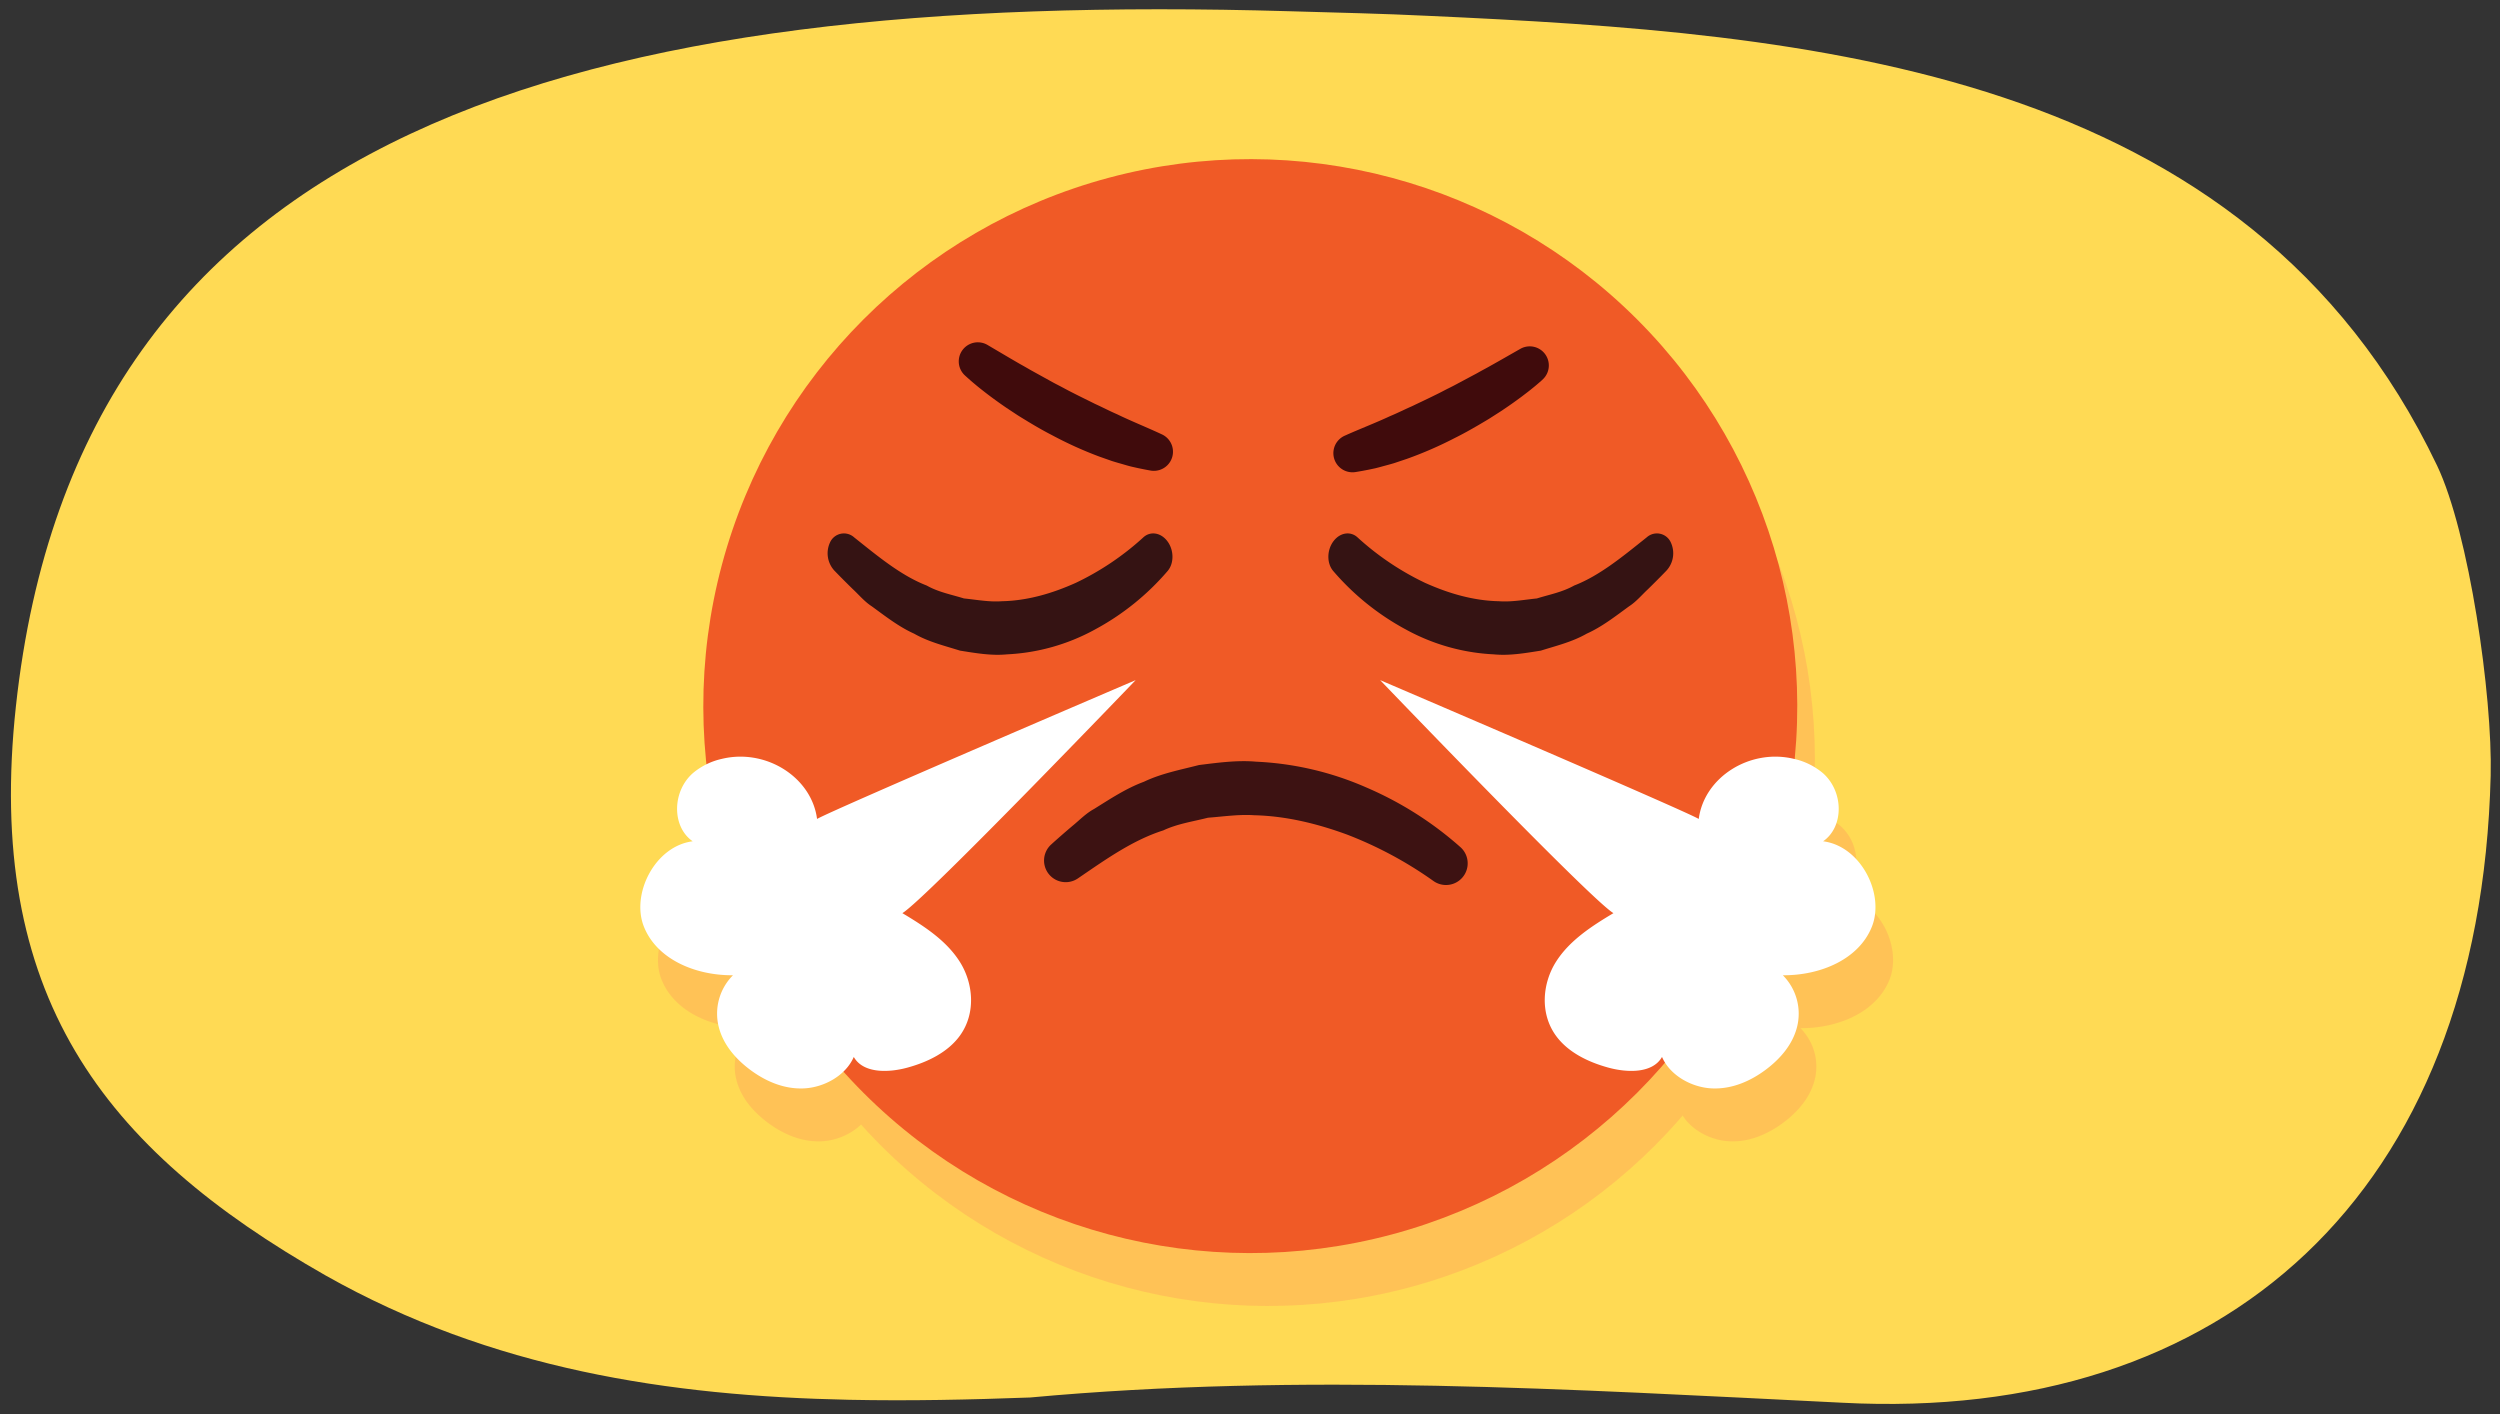 <svg xmlns="http://www.w3.org/2000/svg" width="760" height="430" viewBox="0 0 760 430"><rect x="0" y="0" width="760" height="430" fill="#333333" stroke="none"/><defs><style>.cls-1{isolation:isolate;}.cls-2{fill:#ffda54;}.cls-3{mix-blend-mode:multiply;opacity:0.6;}.cls-4{fill:#ffb357;}.cls-5{fill:#f05a26;}.cls-6{fill:#400b0c;}.cls-7{fill:#3d1212;}.cls-8{fill:#fff;}.cls-9{fill:#351313;}</style></defs><g class="cls-1"><g id="Guides_Delete_Me_" data-name="Guides (Delete Me)"><path class="cls-2" d="M757.166,235.807c-3.182,127.25-81.01,196.73-197.1,190.623-82.783-4.072-164.536-9.162-246.9-1.593-18.36.681-36.717,1.078-54.977.7C203.409,424.394,149.5,416.25,99,387.748,31.014,349.066-4.662,302.276,4.839,214.672,23.924,38.691,176.491-2.858,391.953,3.414c14.417.419,28.527.732,42.144,1.4,115.552,5.284,248.819,15.38,306.776,136.728C750.6,161.9,757.769,211.675,757.166,235.807Z"/><g class="cls-3"><circle class="cls-4" cx="385.451" cy="230.744" r="166.278" transform="translate(-50.265 340.139) rotate(-45)"/><path class="cls-4" d="M305.82,121.1l6.308,3.72,3.215,1.871c1.084.605,2.165,1.214,3.233,1.841l6.5,3.593c1.078.608,2.191,1.145,3.279,1.731s2.176,1.167,3.279,1.716c2.2,1.129,4.41,2.192,6.609,3.294,2.234,1.013,4.413,2.163,6.659,3.129,4.425,2.143,8.938,3.936,13.416,6.019l.258.12a5.814,5.814,0,0,1-3.463,11c-1.327-.234-2.649-.5-3.97-.781l-1.976-.448c-.648-.173-1.3-.347-1.94-.538-1.287-.381-2.591-.728-3.869-1.142l-3.791-1.332a117.421,117.421,0,0,1-14.561-6.606c-2.368-1.212-4.659-2.55-6.935-3.911-1.129-.7-2.268-1.372-3.385-2.083l-3.315-2.191q-3.286-2.232-6.441-4.661c-1.044-.821-2.1-1.628-3.116-2.5-1.045-.856-2.006-1.714-3.092-2.7a5.8,5.8,0,0,1,6.845-9.289Z"/><path class="cls-4" d="M474.264,131.533c-1.1.971-2.073,1.814-3.131,2.655-1.032.853-2.1,1.644-3.153,2.45q-3.191,2.382-6.508,4.566l-3.347,2.141c-1.128.695-2.277,1.354-3.416,2.033-2.3,1.328-4.606,2.632-6.991,3.809a117.376,117.376,0,0,1-14.657,6.391l-3.81,1.276c-1.284.395-2.593.723-3.885,1.085-.646.182-1.3.346-1.948.51l-1.983.418c-1.325.261-2.651.508-3.98.723a5.815,5.815,0,0,1-3.307-11.047l.265-.117c4.509-2.017,9.047-3.744,13.5-5.821,2.26-.933,4.456-2.051,6.7-3.031,2.216-1.069,4.447-2.1,6.658-3.2q1.666-.8,3.3-1.668c1.1-.57,2.217-1.09,3.3-1.683l6.557-3.5c1.077-.611,2.166-1.2,3.259-1.794l3.243-1.822,6.362-3.628.249-.141a5.8,5.8,0,0,1,6.709,9.387Z"/><path class="cls-4" d="M440.688,283.6a119.183,119.183,0,0,0-25.83-13.8c-9.187-3.374-18.663-5.647-28.148-5.875-4.757-.322-9.414.4-14.119.751-4.559,1.162-9.268,1.825-13.605,3.86-9.1,2.9-17.141,8.57-25.331,14.169l-.625.427a6.578,6.578,0,0,1-8.132-10.3c2.079-1.886,4.21-3.737,6.365-5.571,2.205-1.77,4.158-3.878,6.705-5.25,4.87-3.023,9.664-6.234,15.163-8.275,5.269-2.525,11.064-3.617,16.729-5.078,5.8-.719,11.645-1.53,17.468-1.01a93.728,93.728,0,0,1,33.377,7.824,105.83,105.83,0,0,1,28.647,18.17,6.59,6.59,0,0,1-8.227,10.271Z"/><path class="cls-4" d="M253.746,265.043c-1.643-12.7-15.566-21.488-28.929-18.264a20.655,20.655,0,0,0-8.779,4.307c-6.411,5.607-6.464,16.349-.1,20.752-11.473,1.47-18.782,15.993-14.835,25.94s15.655,14.878,27.082,14.788a16.522,16.522,0,0,0-4.3,15.805c1.363,5.284,5.062,9.57,9.408,12.842,4.608,3.47,10.28,6.021,16.433,5.747s12.737-3.9,15.189-9.567c2.789,4.953,10.316,4.894,16.34,3.24,6.083-1.669,12.286-4.644,15.966-9.774,4.9-6.834,4.01-15.932-.078-22.388s-10.792-10.806-17.46-14.787c7.141-4.337,70.917-70.838,70.917-70.838S259.094,262.008,253.746,265.043Z"/><path class="cls-4" d="M521.782,265.043c1.644-12.7,15.567-21.488,28.929-18.264a20.649,20.649,0,0,1,8.779,4.307c6.411,5.607,6.464,16.349.1,20.752,11.473,1.47,18.783,15.993,14.836,25.94s-15.655,14.878-27.083,14.788a16.52,16.52,0,0,1,4.3,15.805c-1.363,5.284-5.062,9.57-9.408,12.842-4.607,3.47-10.279,6.021-16.432,5.747s-12.738-3.9-15.19-9.567c-2.789,4.953-10.316,4.894-16.34,3.24-6.082-1.669-12.286-4.644-15.966-9.774-4.9-6.834-4.009-15.932.078-22.388s10.792-10.806,17.46-14.787c-7.141-4.337-70.916-70.838-70.916-70.838S516.434,262.008,521.782,265.043Z"/><path class="cls-4" d="M418.37,179.743a83.881,83.881,0,0,0,20.137,13.5c7.26,3.279,14.828,5.464,22.536,5.62,3.852.286,7.69-.462,11.543-.847,3.788-1.186,7.664-1.877,11.327-3.927,7.6-2.941,14.51-8.625,21.54-14.237l.536-.428a4.628,4.628,0,0,1,7.333,1.637,7.775,7.775,0,0,1-1.379,8.521c-1.815,1.886-3.669,3.737-5.542,5.572-1.91,1.771-3.636,3.876-5.8,5.255-4.16,3.033-8.271,6.253-12.88,8.317-4.454,2.543-9.242,3.668-13.949,5.159-4.768.755-9.58,1.6-14.287,1.129a61.584,61.584,0,0,1-26.667-7.517,77.236,77.236,0,0,1-22.148-17.81c-2.048-2.39-1.964-6.519.189-9.225,2.007-2.521,5.1-2.915,7.174-1.021Z"/><path class="cls-4" d="M352.611,179.743a83.9,83.9,0,0,1-20.137,13.5c-7.26,3.279-14.828,5.464-22.536,5.62-3.852.286-7.69-.462-11.543-.847-3.788-1.186-7.664-1.877-11.327-3.927-7.6-2.941-14.51-8.625-21.54-14.237l-.536-.428a4.628,4.628,0,0,0-7.333,1.637,7.775,7.775,0,0,0,1.379,8.521c1.815,1.886,3.669,3.737,5.542,5.572,1.91,1.771,3.636,3.876,5.8,5.255,4.16,3.033,8.271,6.253,12.88,8.317,4.454,2.543,9.242,3.668,13.949,5.159,4.768.755,9.58,1.6,14.287,1.129a61.584,61.584,0,0,0,26.667-7.517,77.236,77.236,0,0,0,22.148-17.81c2.048-2.39,1.964-6.519-.189-9.225-2.007-2.521-5.1-2.915-7.174-1.021Z"/></g><g id="emojiHead"><circle class="cls-5" cx="380.089" cy="214.658" r="166.278" transform="translate(-40.461 331.636) rotate(-45)"/></g><path class="cls-6" d="M300.458,105.013l6.308,3.721,3.215,1.87c1.084.605,2.165,1.214,3.233,1.841l6.5,3.593c1.078.608,2.191,1.145,3.279,1.731s2.176,1.167,3.279,1.716c2.195,1.129,4.41,2.193,6.609,3.294,2.234,1.013,4.413,2.163,6.659,3.129,4.425,2.143,8.938,3.936,13.416,6.019l.258.12a5.814,5.814,0,0,1-3.463,11c-1.327-.234-2.649-.5-3.97-.781l-1.976-.448c-.648-.173-1.3-.347-1.94-.538-1.287-.381-2.591-.728-3.869-1.142l-3.791-1.332a117.275,117.275,0,0,1-14.561-6.606c-2.368-1.212-4.659-2.55-6.935-3.911-1.129-.7-2.268-1.372-3.385-2.083l-3.315-2.191q-3.286-2.232-6.441-4.661c-1.044-.821-2.1-1.628-3.116-2.5-1.045-.856-2.006-1.714-3.092-2.7a5.8,5.8,0,0,1,6.845-9.289Z"/><path class="cls-6" d="M468.9,115.447c-1.1.971-2.073,1.814-3.131,2.655-1.032.853-2.1,1.644-3.153,2.45q-3.19,2.382-6.508,4.566l-3.347,2.141c-1.128.695-2.277,1.354-3.416,2.033-2.295,1.328-4.606,2.632-6.991,3.809a117.376,117.376,0,0,1-14.657,6.391l-3.81,1.276c-1.284.4-2.593.723-3.885,1.085-.646.182-1.3.346-1.948.51l-1.983.418c-1.325.261-2.651.508-3.98.723a5.815,5.815,0,0,1-3.307-11.047l.265-.117c4.509-2.017,9.047-3.744,13.5-5.821,2.26-.933,4.456-2.051,6.7-3.031,2.216-1.069,4.447-2.1,6.658-3.2q1.666-.8,3.3-1.668c1.1-.57,2.217-1.09,3.3-1.683l6.557-3.5c1.077-.611,2.166-1.2,3.259-1.794l3.243-1.822,6.362-3.628.249-.141a5.8,5.8,0,0,1,6.709,9.387Z"/><path class="cls-7" d="M435.326,267.509a119.183,119.183,0,0,0-25.83-13.8c-9.187-3.374-18.663-5.647-28.148-5.874-4.757-.323-9.413.4-14.119.75-4.559,1.162-9.268,1.825-13.6,3.86-9.1,2.9-17.141,8.57-25.331,14.169l-.625.427a6.578,6.578,0,0,1-8.132-10.3c2.079-1.886,4.21-3.737,6.365-5.571,2.2-1.77,4.158-3.878,6.7-5.249,4.87-3.024,9.664-6.235,15.163-8.276,5.269-2.525,11.064-3.617,16.729-5.078,5.8-.719,11.645-1.53,17.468-1.01a93.728,93.728,0,0,1,33.377,7.824,105.81,105.81,0,0,1,28.647,18.171,6.59,6.59,0,0,1-8.227,10.27Z"/><path class="cls-8" d="M248.384,248.957c-1.643-12.7-15.566-21.487-28.929-18.264A20.655,20.655,0,0,0,210.676,235c-6.411,5.607-6.464,16.349-.1,20.752-11.473,1.47-18.782,15.993-14.835,25.94s15.655,14.878,27.082,14.788a16.523,16.523,0,0,0-4.3,15.805c1.363,5.284,5.062,9.57,9.408,12.842,4.608,3.47,10.28,6.021,16.433,5.747s12.737-3.9,15.189-9.567c2.789,4.953,10.316,4.894,16.34,3.24,6.083-1.669,12.286-4.644,15.966-9.774,4.9-6.834,4.01-15.932-.078-22.388s-10.792-10.806-17.46-14.787c7.141-4.337,70.917-70.838,70.917-70.838S253.732,245.922,248.384,248.957Z"/><path class="cls-8" d="M516.42,248.957c1.644-12.7,15.567-21.487,28.929-18.264A20.649,20.649,0,0,1,554.128,235c6.411,5.607,6.464,16.349.1,20.752,11.473,1.47,18.783,15.993,14.836,25.94s-15.655,14.878-27.083,14.788a16.521,16.521,0,0,1,4.3,15.805c-1.363,5.284-5.062,9.57-9.408,12.842-4.607,3.47-10.279,6.021-16.432,5.747s-12.738-3.9-15.19-9.567c-2.789,4.953-10.316,4.894-16.34,3.24-6.082-1.669-12.286-4.644-15.966-9.774-4.9-6.834-4.009-15.932.078-22.388s10.792-10.806,17.46-14.787c-7.141-4.337-70.916-70.838-70.916-70.838S511.072,245.922,516.42,248.957Z"/><path class="cls-9" d="M413.008,163.657a83.9,83.9,0,0,0,20.137,13.495c7.26,3.279,14.828,5.464,22.536,5.62,3.852.286,7.69-.462,11.543-.847,3.788-1.186,7.664-1.877,11.327-3.927,7.6-2.941,14.51-8.625,21.54-14.237l.536-.428a4.628,4.628,0,0,1,7.333,1.638,7.773,7.773,0,0,1-1.379,8.52c-1.815,1.886-3.669,3.737-5.542,5.572-1.91,1.771-3.636,3.876-5.8,5.255-4.16,3.033-8.271,6.253-12.88,8.317-4.454,2.543-9.242,3.668-13.949,5.159-4.768.755-9.58,1.6-14.287,1.129a61.584,61.584,0,0,1-26.667-7.517,77.236,77.236,0,0,1-22.148-17.81c-2.048-2.39-1.964-6.519.189-9.224,2.007-2.522,5.1-2.916,7.174-1.022Z"/><path class="cls-9" d="M347.249,163.657a83.9,83.9,0,0,1-20.137,13.495c-7.26,3.279-14.828,5.464-22.536,5.62-3.852.286-7.69-.462-11.543-.847-3.788-1.186-7.664-1.877-11.327-3.927-7.6-2.941-14.51-8.625-21.54-14.237l-.536-.428a4.628,4.628,0,0,0-7.333,1.638,7.773,7.773,0,0,0,1.379,8.52c1.815,1.886,3.669,3.737,5.542,5.572,1.91,1.771,3.636,3.876,5.8,5.255,4.16,3.033,8.271,6.253,12.88,8.317,4.454,2.543,9.242,3.668,13.949,5.159,4.768.755,9.58,1.6,14.287,1.129a61.584,61.584,0,0,0,26.667-7.517,77.236,77.236,0,0,0,22.148-17.81c2.048-2.39,1.964-6.519-.189-9.224-2.007-2.522-5.1-2.916-7.174-1.022Z"/></g></g></svg>